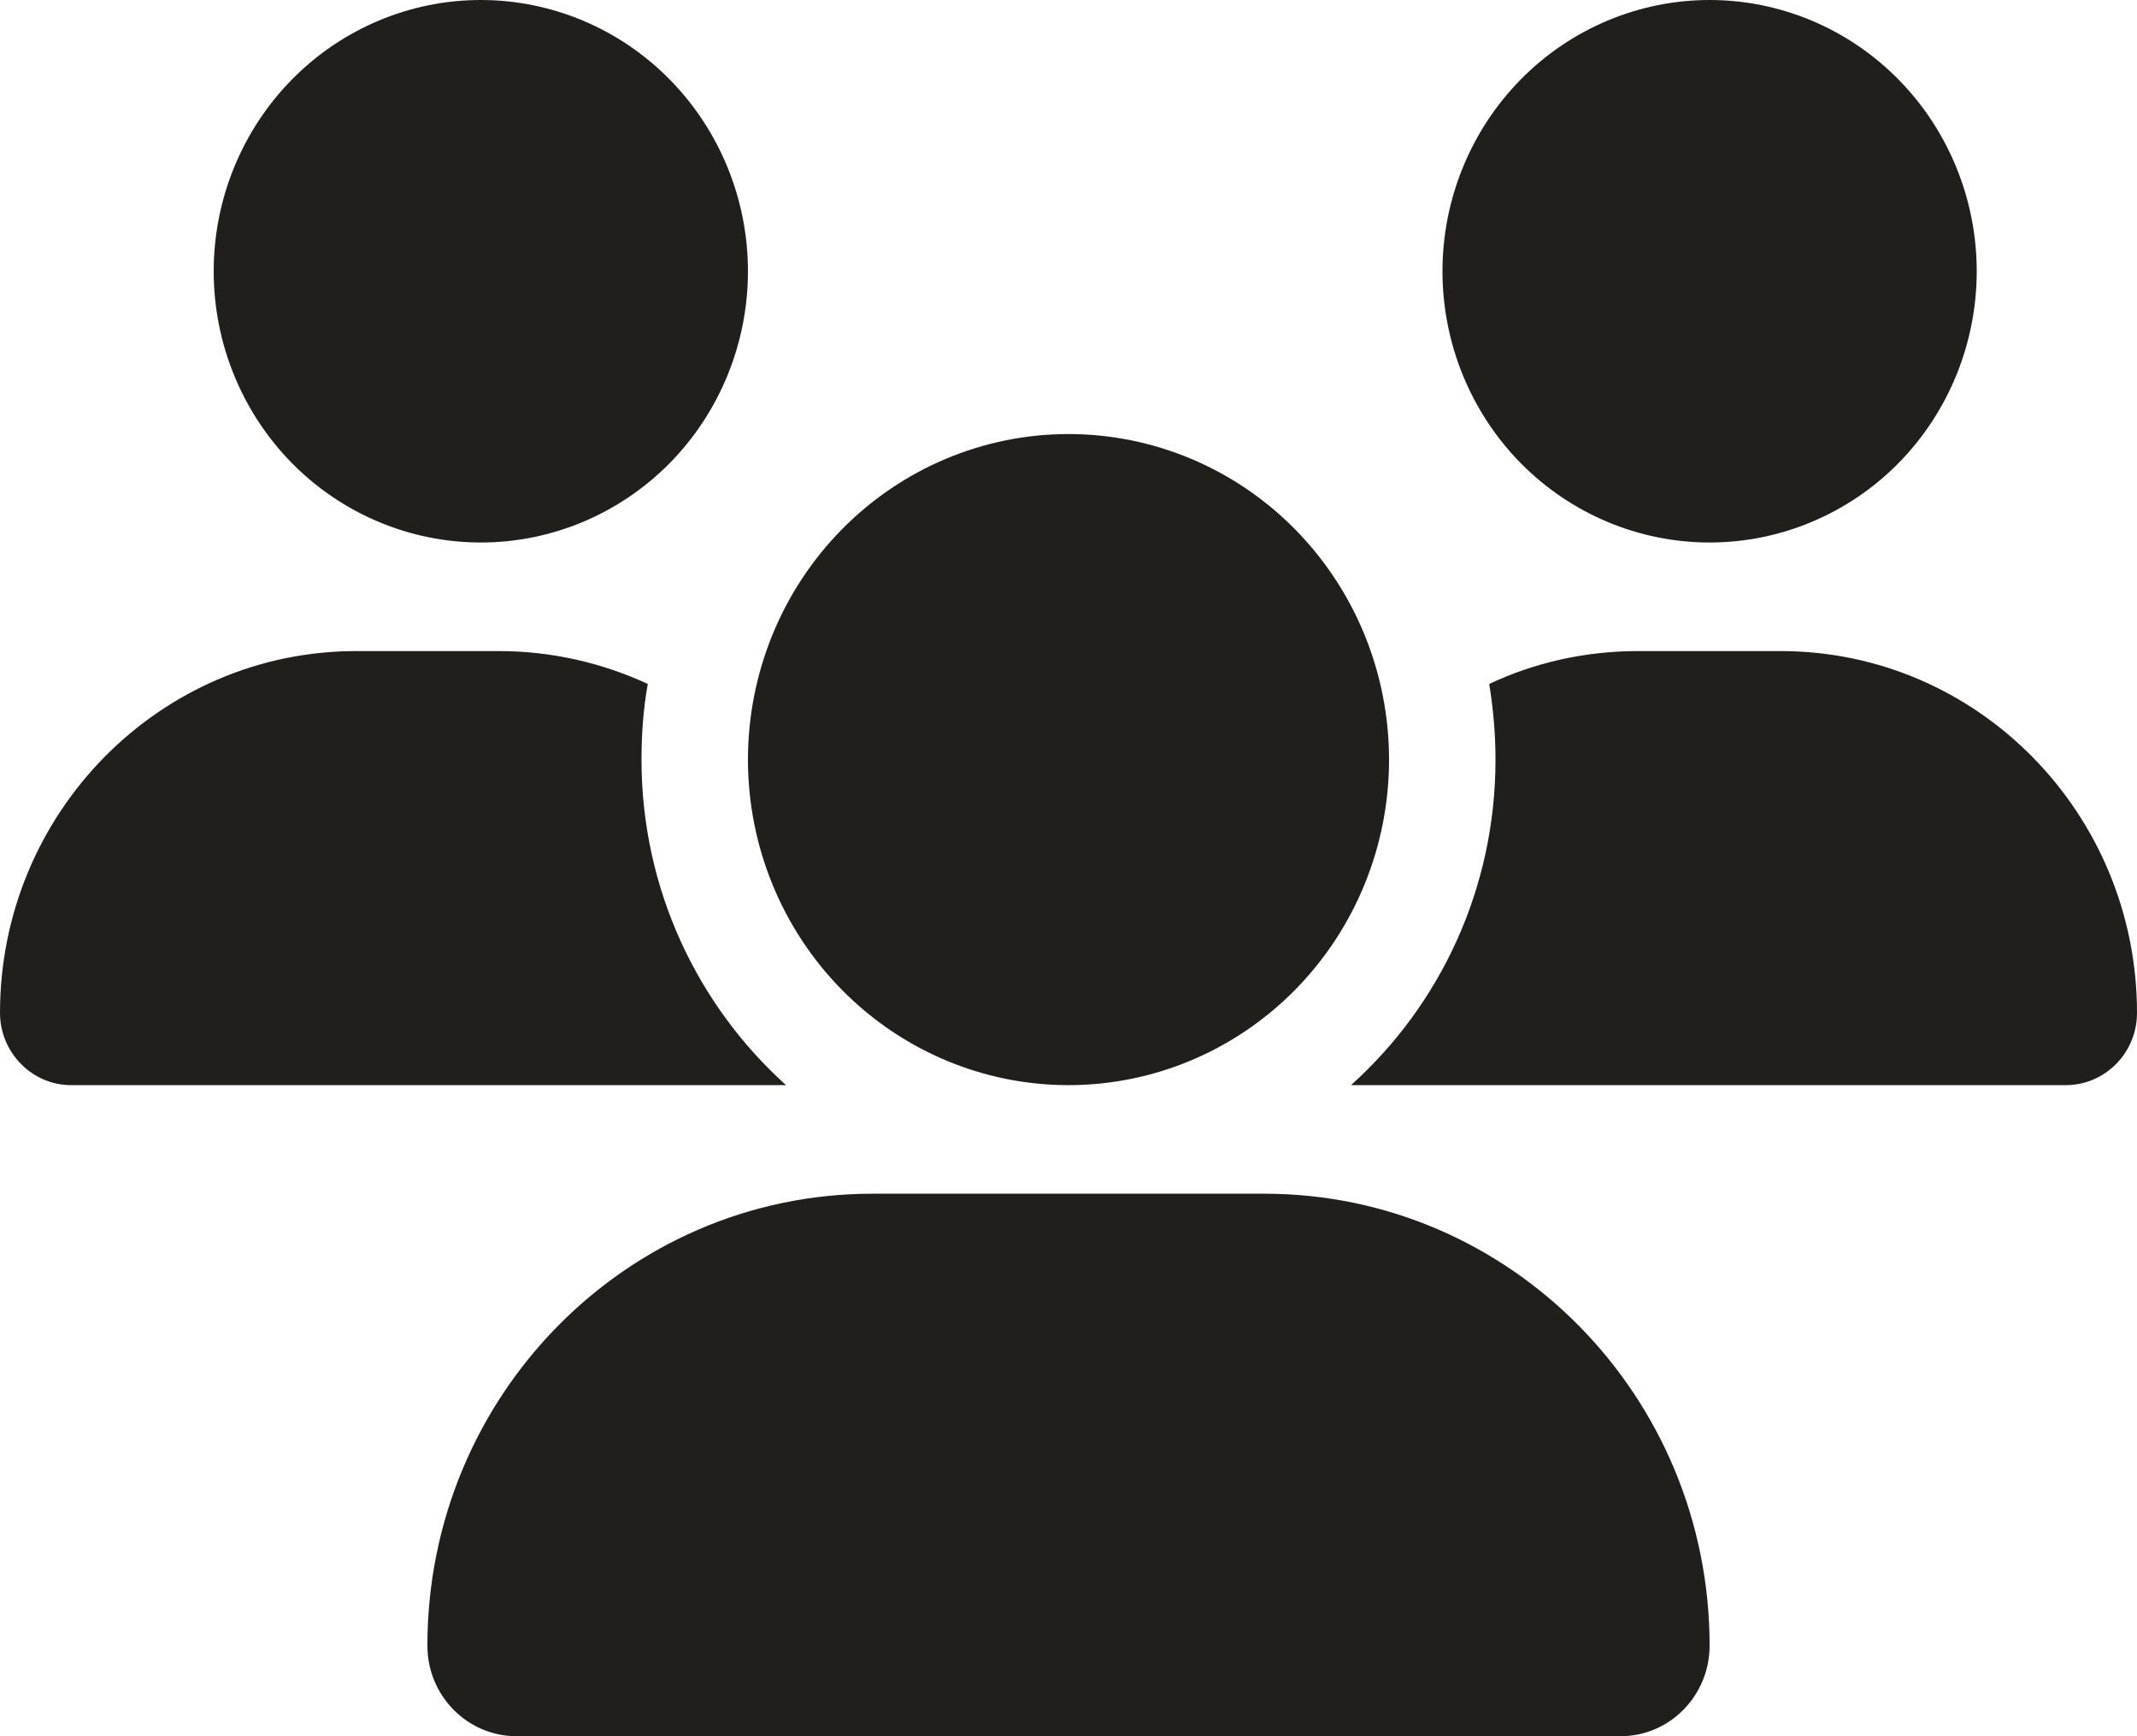 <svg width="16" height="13" viewBox="0 0 16 13" fill="none" xmlns="http://www.w3.org/2000/svg">
<path d="M3.6 0C4.13 0 4.639 0.214 5.014 0.595C5.389 0.976 5.6 1.493 5.6 2.031C5.6 2.57 5.389 3.087 5.014 3.468C4.639 3.848 4.13 4.062 3.6 4.062C3.07 4.062 2.561 3.848 2.186 3.468C1.811 3.087 1.6 2.57 1.6 2.031C1.6 1.493 1.811 0.976 2.186 0.595C2.561 0.214 3.07 0 3.6 0ZM12.8 0C13.33 0 13.839 0.214 14.214 0.595C14.589 0.976 14.8 1.493 14.8 2.031C14.8 2.57 14.589 3.087 14.214 3.468C13.839 3.848 13.33 4.062 12.8 4.062C12.27 4.062 11.761 3.848 11.386 3.468C11.011 3.087 10.8 2.57 10.8 2.031C10.8 1.493 11.011 0.976 11.386 0.595C11.761 0.214 12.27 0 12.8 0ZM0 7.584C0 6.089 1.195 4.875 2.667 4.875H3.735C4.133 4.875 4.51 4.964 4.85 5.121C4.817 5.304 4.803 5.495 4.803 5.688C4.803 6.657 5.223 7.528 5.885 8.125C5.88 8.125 5.875 8.125 5.867 8.125H0.532C0.24 8.125 0 7.881 0 7.584ZM10.133 8.125C10.127 8.125 10.123 8.125 10.115 8.125C10.78 7.528 11.197 6.657 11.197 5.688C11.197 5.495 11.18 5.307 11.15 5.121C11.49 4.961 11.867 4.875 12.265 4.875H13.332C14.805 4.875 16 6.089 16 7.584C16 7.884 15.76 8.125 15.467 8.125H10.133ZM5.6 5.688C5.6 5.041 5.853 4.421 6.303 3.964C6.753 3.507 7.363 3.25 8 3.25C8.637 3.25 9.247 3.507 9.697 3.964C10.147 4.421 10.4 5.041 10.4 5.688C10.4 6.334 10.147 6.954 9.697 7.411C9.247 7.868 8.637 8.125 8 8.125C7.363 8.125 6.753 7.868 6.303 7.411C5.853 6.954 5.6 6.334 5.6 5.688ZM3.2 12.322C3.2 10.453 4.692 8.938 6.532 8.938H9.467C11.307 8.938 12.8 10.453 12.8 12.322C12.8 12.695 12.502 13 12.133 13H3.868C3.5 13 3.2 12.698 3.2 12.322Z" fill="#201F1C"/>
</svg>
